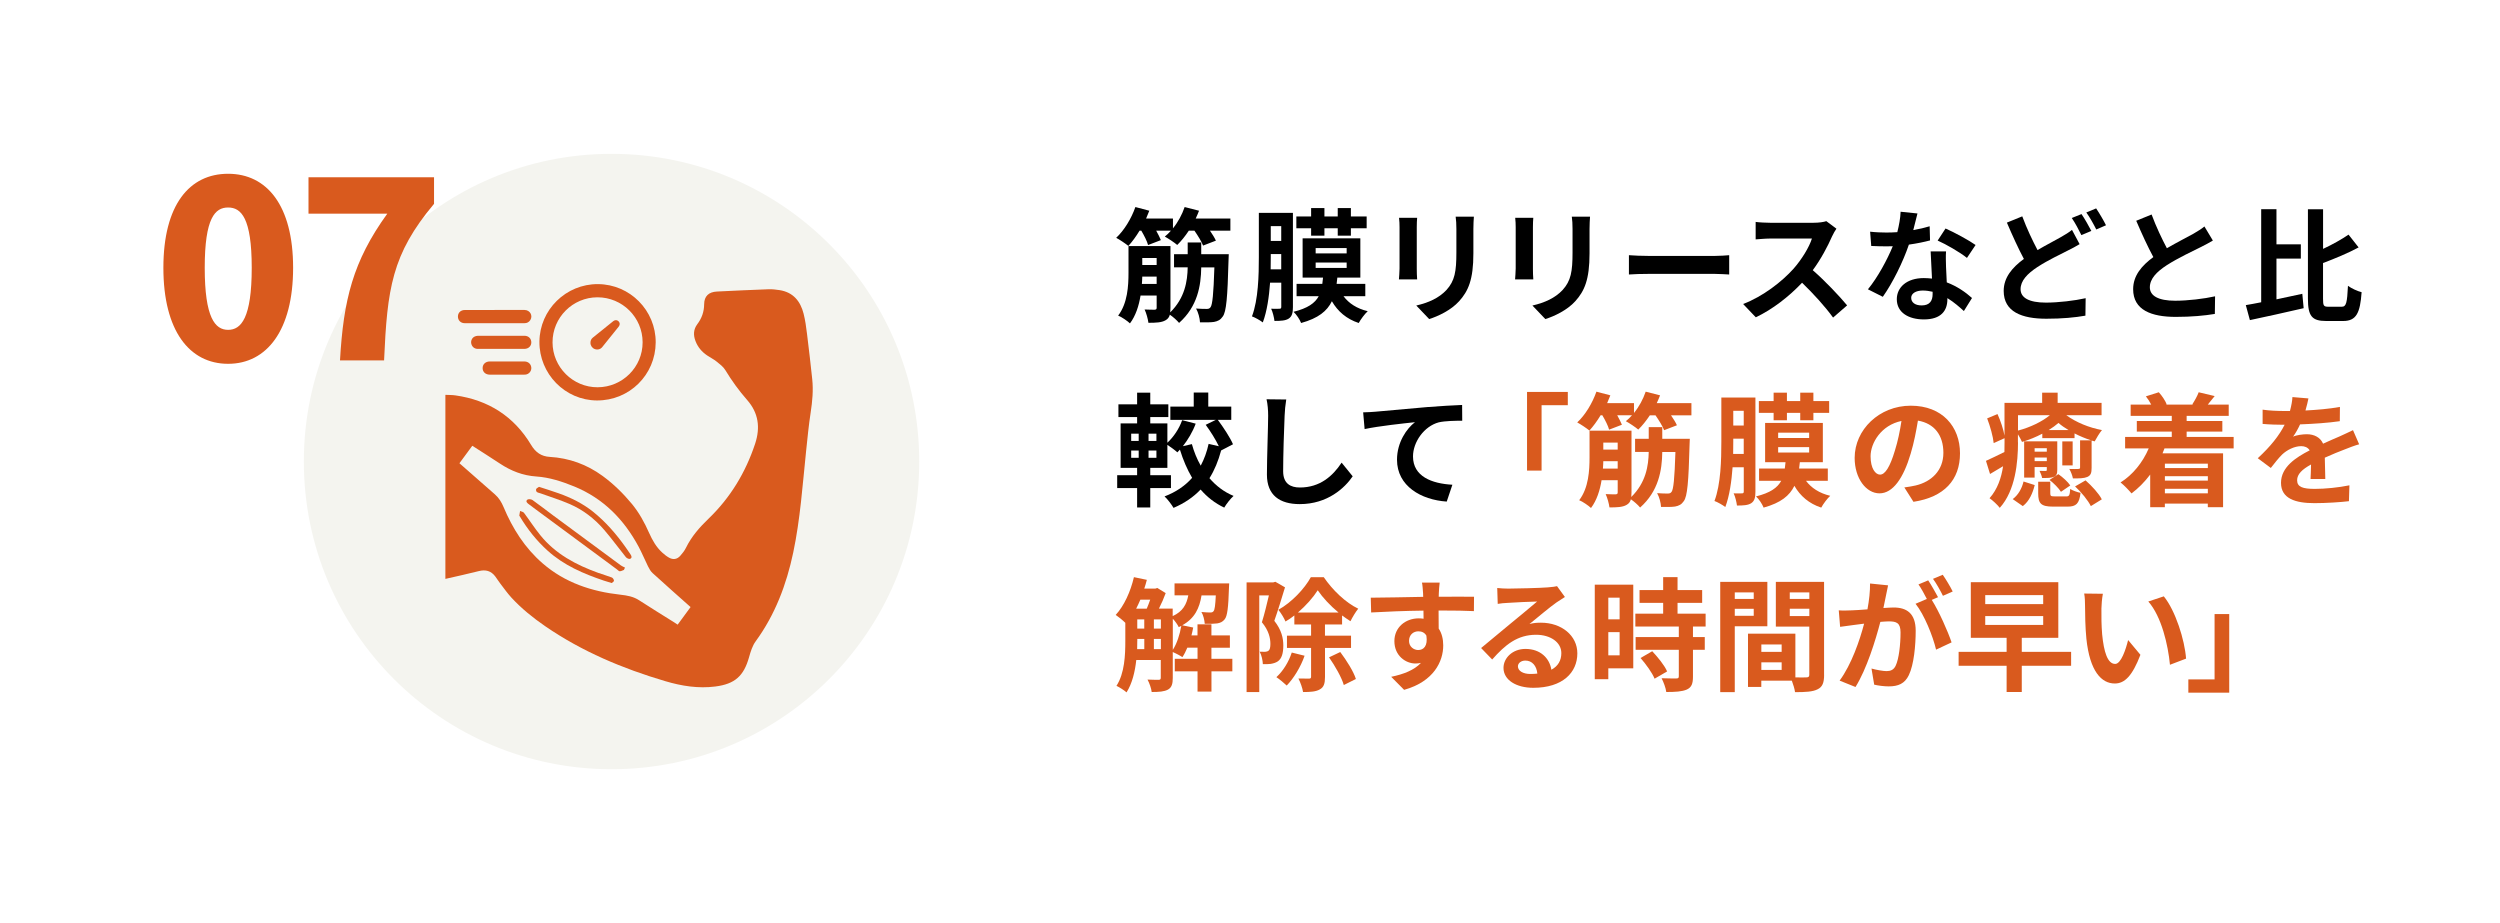 <?xml version="1.0" encoding="UTF-8"?>
<svg id="_レイヤー_2" data-name="レイヤー 2" xmlns="http://www.w3.org/2000/svg" xmlns:xlink="http://www.w3.org/1999/xlink" viewBox="0 0 650 240">
  <defs>
    <style>
      .cls-1 {
        fill: #f4f4ef;
      }

      .cls-2 {
        fill: #fff;
      }

      .cls-3 {
        fill: #d95a1e;
      }

      .cls-4 {
        filter: url(#drop-shadow-1);
      }
    </style>
    <filter id="drop-shadow-1" filterUnits="userSpaceOnUse">
      <feOffset dx="16" dy="10"/>
      <feGaussianBlur result="blur" stdDeviation="10"/>
      <feFlood flood-color="#686868" flood-opacity=".4"/>
      <feComposite in2="blur" operator="in"/>
      <feComposite in="SourceGraphic"/>
    </filter>
  </defs>
  <g id="design">
    <g class="cls-4">
      <rect class="cls-2" width="650" height="240" rx="17.63" ry="17.63"/>
    </g>
    <g>
      <path d="m319.9,56.81v3.17h-5.31c.64.93,1.22,1.86,1.54,2.59l-3.33,1.28c-.38-1.02-1.34-2.56-2.24-3.87h-1.47c-.96,1.44-1.98,2.72-3.01,3.71-.74-.64-2.34-1.7-3.23-2.18.54-.42,1.09-.96,1.6-1.54h-3.84c.48.9.96,1.79,1.22,2.46l-3.33,1.28c-.26-.99-.99-2.43-1.76-3.74h-.45c-.93,1.54-1.92,2.88-2.91,3.97-.74-.61-2.27-1.63-3.17-2.11,2.05-1.89,3.94-4.99,4.99-8l3.62.96c-.26.64-.54,1.34-.83,2.02h6.98v2.56c1.31-1.6,2.37-3.58,3.04-5.54l3.74.96c-.26.67-.54,1.34-.86,2.02h9.02Zm-.42,9.28s-.03,1.09-.06,1.54c-.26,9.73-.58,13.44-1.5,14.66-.61.9-1.28,1.22-2.27,1.41-.83.13-2.18.13-3.65.1-.06-1.09-.45-2.59-1.02-3.58,1.18.1,2.24.1,2.75.1.45,0,.74-.06,1.02-.45.48-.67.77-3.33.99-10.34h-3.42c-.06,4.74-.96,10.18-5.76,14.43-.58-.7-1.57-1.57-2.4-2.14-.19.67-.51,1.12-1.15,1.47-1.02.58-2.46.64-4.42.64-.13-.99-.54-2.5-.99-3.46,1.09.06,2.24.06,2.62.06.38-.03.51-.16.51-.51v-3.17h-4.19c-.42,2.62-1.25,5.25-2.75,7.23-.64-.61-2.21-1.7-3.07-2.02,2.46-3.23,2.69-7.74,2.69-11.17v-6.91h10.91v16.09c0,.45-.03.83-.06,1.15,3.81-3.74,4.48-8.13,4.54-11.71h-3.55v-3.42h3.55v-3.04h3.52v3.04h7.17Zm-18.75,7.74v-1.92h-3.74c-.03.64-.03,1.25-.1,1.92h3.84Zm-3.74-6.75v1.82h3.74v-1.82h-3.74Z"/>
      <path d="m336.16,79.85c0,1.47-.22,2.4-1.09,2.98-.83.54-2.02.61-3.71.61-.1-.86-.45-2.34-.86-3.17.93.03,1.86.03,2.21,0,.29,0,.42-.13.42-.48v-6.3h-2.91c-.26,3.65-.8,7.46-1.89,10.34-.64-.51-2.05-1.31-2.82-1.57,1.66-4.38,1.79-10.75,1.79-15.39v-11.52h8.86v24.51Zm-3.04-9.82v-3.97h-2.72v.8c0,.99,0,2.05-.03,3.17h2.75Zm-2.72-11.23v3.84h2.72v-3.84h-2.72Zm18.91,18.21c1.38,1.86,3.49,3.23,6.3,3.9-.77.7-1.82,2.11-2.34,3.07-3.2-1.06-5.44-3.01-6.98-5.66-1.25,2.56-3.52,4.42-8,5.66-.35-.9-1.22-2.24-1.98-2.91,3.71-.93,5.57-2.24,6.56-4.06h-5.76v-3.2h6.69c.06-.51.13-1.06.19-1.63h-5.31v-10.21h15.01v10.21h-5.98c-.06.58-.13,1.09-.19,1.63h7.46v3.2h-5.66Zm-8.42-17.66h-3.84v-3.07h3.84v-2.18h3.46v2.18h3.46v-2.18h3.42v2.18h4.1v3.07h-4.1v1.92h-3.42v-1.92h-3.46v1.92h-3.46v-1.92Zm1.18,6.53h8.06v-1.38h-8.06v1.38Zm0,3.78h8.06v-1.41h-8.06v1.41Z"/>
      <path d="m368.46,56.62c-.06.7-.1,1.41-.1,2.43v10.82c0,.8.03,2.05.1,2.78h-4.74c.03-.61.16-1.86.16-2.82v-10.78c0-.61-.03-1.73-.13-2.43h4.7Zm14.75-.29c-.06.9-.13,1.92-.13,3.2v6.34c0,6.88-1.34,9.82-3.71,12.45-2.11,2.34-5.44,3.9-7.78,4.64l-3.36-3.52c3.2-.74,5.89-1.95,7.84-4.03,2.18-2.4,2.59-4.8,2.59-9.79v-6.08c0-1.28-.06-2.3-.19-3.2h4.74Z"/>
      <path d="m398.66,56.62c-.06.7-.1,1.41-.1,2.43v10.82c0,.8.03,2.05.1,2.78h-4.74c.03-.61.16-1.86.16-2.82v-10.78c0-.61-.03-1.73-.13-2.43h4.7Zm14.75-.29c-.06.9-.13,1.92-.13,3.2v6.34c0,6.88-1.34,9.82-3.71,12.45-2.11,2.34-5.44,3.9-7.78,4.64l-3.36-3.52c3.2-.74,5.89-1.95,7.84-4.03,2.18-2.4,2.59-4.8,2.59-9.79v-6.08c0-1.28-.06-2.3-.19-3.2h4.74Z"/>
      <path d="m423.52,66.35c1.15.1,3.49.19,5.15.19h17.18c1.47,0,2.91-.13,3.74-.19v5.02c-.77-.03-2.4-.16-3.74-.16h-17.18c-1.82,0-3.97.06-5.15.16v-5.02Z"/>
      <path d="m477.46,59.47c-.26.35-.83,1.34-1.12,1.98-1.09,2.5-2.88,5.92-5.02,8.8,3.17,2.75,7.04,6.85,8.93,9.15l-3.65,3.17c-2.08-2.88-5.06-6.14-8.06-9.06-3.39,3.58-7.65,6.91-12.03,8.99l-3.3-3.46c5.15-1.95,10.11-5.82,13.12-9.18,2.11-2.4,4.06-5.57,4.77-7.84h-10.85c-1.34,0-3.1.19-3.78.22v-4.54c.86.13,2.82.22,3.78.22h11.26c1.41,0,2.69-.19,3.33-.42l2.62,1.95Z"/>
      <path d="m501.81,62.51c-1.44.38-3.39.8-5.5,1.09-1.5,4.45-4.22,9.95-6.78,13.57l-3.87-1.95c2.56-3.1,5.06-7.78,6.46-11.2-.54.03-1.09.03-1.63.03-1.31,0-2.59-.03-3.97-.1l-.29-3.71c1.38.16,3.07.22,4.22.22.93,0,1.89-.03,2.85-.1.45-1.76.8-3.68.86-5.31l4.38.45c-.26,1.02-.64,2.62-1.09,4.32,1.54-.26,3.01-.61,4.26-.99l.1,3.68Zm4.16,2.85c-.1,1.34-.03,2.66,0,4.06.03.9.1,2.43.19,4,2.72,1.02,4.96,2.62,6.56,4.06l-2.11,3.39c-1.12-1.02-2.56-2.3-4.29-3.36v.29c0,2.94-1.6,5.25-6.11,5.25-3.94,0-7.04-1.76-7.04-5.25,0-3.1,2.59-5.5,7.01-5.5.74,0,1.47.06,2.14.13-.1-2.37-.26-5.15-.35-7.07h4Zm-3.49,10.5c-.83-.19-1.66-.32-2.56-.32-1.82,0-3.01.77-3.01,1.89,0,1.18.99,1.98,2.72,1.98,2.14,0,2.85-1.25,2.85-2.94v-.61Zm8.93-8.8c-1.82-1.47-5.44-3.55-7.62-4.51l2.05-3.14c2.27.99,6.21,3.14,7.81,4.29l-2.24,3.36Z"/>
      <path d="m540.71,63.47c-.96.58-1.95,1.12-3.14,1.7-1.95,1.02-4.93,2.37-7.84,4.26-2.62,1.73-4.38,3.55-4.38,5.76s2.18,3.49,6.59,3.49c3.23,0,7.52-.51,10.33-1.15l-.06,4.54c-2.69.48-6.05.8-10.18.8-6.3,0-11.07-1.76-11.07-7.23,0-3.49,2.21-6.08,5.25-8.32-1.44-2.69-2.98-6.08-4.42-9.44l4-1.63c1.22,3.29,2.69,6.33,3.97,8.77,2.34-1.38,4.58-2.5,6.05-3.36,1.18-.67,2.08-1.22,2.91-1.89l1.98,3.71Zm.48-7.81c.8,1.15,1.95,3.2,2.56,4.38l-2.59,1.09c-.64-1.31-1.63-3.2-2.5-4.45l2.53-1.02Zm3.81-1.47c.83,1.22,2.02,3.26,2.56,4.38l-2.53,1.09c-.67-1.34-1.7-3.2-2.59-4.42l2.56-1.06Z"/>
      <path d="m575.35,62.54c-.96.58-1.98,1.12-3.14,1.7-1.98.99-5.95,2.85-8.83,4.7-2.66,1.73-4.42,3.55-4.42,5.76s2.21,3.49,6.59,3.49c3.26,0,7.55-.51,10.37-1.15l-.06,4.58c-2.69.45-6.05.77-10.17.77-6.3,0-11.07-1.76-11.07-7.2,0-3.52,2.21-6.11,5.25-8.35-1.47-2.72-3.01-6.08-4.45-9.44l4-1.63c1.22,3.3,2.69,6.34,3.97,8.77,2.59-1.5,5.34-2.91,6.85-3.74,1.18-.7,2.11-1.25,2.91-1.92l2.21,3.68Z"/>
      <path d="m591.88,77.83c2.21-.45,4.51-.96,6.72-1.44l.35,3.74c-4.83,1.12-10.05,2.27-13.98,3.1l-1.06-3.9c1.18-.19,2.53-.45,4-.74v-24.19h3.97v9.12h6.34v3.71h-6.34v10.59Zm16.99,1.92c1.18,0,1.38-1.09,1.6-5.44.9.67,2.5,1.41,3.55,1.66-.38,5.41-1.38,7.49-4.8,7.49h-4.42c-3.71,0-4.74-1.28-4.74-5.82v-23.23h3.94v10.3c2.46-1.15,4.86-2.5,6.62-3.71l2.62,3.33c-2.78,1.5-6.14,2.88-9.25,4.06v9.28c0,1.82.16,2.08,1.38,2.08h3.49Z"/>
      <path d="m317.5,117.1c-.74,2.75-1.73,5.15-3.04,7.23,1.7,1.98,3.78,3.58,6.27,4.61-.8.7-1.89,2.11-2.43,3.04-2.43-1.15-4.45-2.75-6.14-4.7-1.89,1.98-4.19,3.55-7.04,4.77-.48-.83-1.57-2.3-2.34-2.98,2.94-1.12,5.34-2.75,7.17-4.83-1.28-2.18-2.34-4.64-3.17-7.33-.22.26-.45.48-.67.7-.58-.54-1.76-1.41-2.59-1.95v5.98h-4.45v1.92h5.38v3.33h-5.38v5.06h-3.42v-5.06h-5.18v-3.33h5.18v-1.92h-4.29v-11.55h4.29v-1.66h-4.86v-3.3h4.86v-3.04h3.42v3.04h4.7v3.3h-4.7v1.66h4.45v5.02c1.63-1.5,3.07-3.68,3.84-5.86l3.52.9c-.77,2.11-2.02,4.19-3.33,5.86l2.34-.54c.54,1.98,1.31,3.87,2.3,5.6.9-1.7,1.6-3.58,2.05-5.66l2.66.61c-.83-1.73-2.18-3.9-3.42-5.57l2.62-1.28h-11.81v-3.46h6.08v-3.65h3.78v3.65h5.98v3.46h-3.49c1.47,1.98,3.2,4.61,3.94,6.34l-3.07,1.6Zm-23.39-2.46h1.95v-1.89h-1.95v1.89Zm0,4.38h1.95v-1.89h-1.95v1.89Zm6.56-6.27h-2.05v1.89h2.05v-1.89Zm0,4.38h-2.05v1.89h2.05v-1.89Z"/>
      <path d="m334.42,103.88c-.22,1.34-.38,2.94-.42,4.22-.16,3.39-.38,10.5-.38,14.43,0,3.2,1.92,4.22,4.35,4.22,5.25,0,8.58-3.01,10.85-6.46l2.88,3.55c-2.05,3.01-6.53,7.23-13.76,7.23-5.18,0-8.54-2.27-8.54-7.68,0-4.26.32-12.58.32-15.29,0-1.5-.13-3.04-.42-4.29l5.12.06Z"/>
      <path d="m357.53,107.05c2.62-.26,7.87-.7,13.66-1.22,3.26-.26,6.75-.45,8.96-.54l.03,4.1c-1.7,0-4.42.03-6.11.42-3.81,1.02-6.69,5.12-6.69,8.86,0,5.22,4.9,7.07,10.24,7.36l-1.47,4.38c-6.66-.45-12.93-4.03-12.93-10.88,0-4.58,2.56-8.16,4.67-9.76-2.72.29-9.41.99-13.09,1.79l-.38-4.35c1.25-.03,2.46-.1,3.1-.16Z"/>
      <path class="cls-3" d="m397.04,101.9h10.59v3.46h-6.82v16.99h-3.78v-20.45Z"/>
      <path class="cls-3" d="m439.77,104.81v3.17h-5.31c.64.93,1.22,1.86,1.54,2.59l-3.33,1.28c-.38-1.02-1.34-2.56-2.24-3.87h-1.47c-.96,1.44-1.98,2.72-3.01,3.71-.74-.64-2.34-1.7-3.23-2.18.54-.42,1.09-.96,1.6-1.54h-3.84c.48.9.96,1.79,1.22,2.46l-3.33,1.28c-.26-.99-.99-2.43-1.76-3.74h-.45c-.93,1.54-1.92,2.88-2.91,3.97-.74-.61-2.27-1.63-3.17-2.11,2.05-1.89,3.94-4.99,4.99-8l3.62.96c-.26.64-.54,1.34-.83,2.02h6.98v2.56c1.31-1.6,2.37-3.58,3.04-5.54l3.74.96c-.26.67-.54,1.34-.86,2.02h9.02Zm-.42,9.28s-.03,1.09-.06,1.54c-.26,9.73-.58,13.44-1.5,14.66-.61.9-1.28,1.22-2.27,1.41-.83.13-2.18.13-3.65.1-.06-1.09-.45-2.59-1.02-3.58,1.18.1,2.24.1,2.75.1.45,0,.74-.06,1.02-.45.48-.67.77-3.33.99-10.34h-3.42c-.06,4.74-.96,10.18-5.76,14.43-.58-.7-1.57-1.57-2.4-2.14-.19.67-.51,1.12-1.15,1.47-1.02.58-2.46.64-4.42.64-.13-.99-.54-2.5-.99-3.46,1.09.06,2.24.06,2.62.06.38-.03.51-.16.51-.51v-3.17h-4.19c-.42,2.62-1.25,5.25-2.75,7.23-.64-.61-2.21-1.7-3.07-2.02,2.46-3.23,2.69-7.74,2.69-11.17v-6.91h10.91v16.09c0,.45-.03.83-.06,1.15,3.81-3.74,4.48-8.13,4.54-11.71h-3.55v-3.42h3.55v-3.04h3.52v3.04h7.17Zm-18.75,7.74v-1.92h-3.74c-.03.64-.03,1.25-.1,1.92h3.84Zm-3.74-6.75v1.82h3.74v-1.82h-3.74Z"/>
      <path class="cls-3" d="m456.41,127.85c0,1.47-.22,2.4-1.09,2.98-.83.54-2.02.61-3.71.61-.1-.86-.45-2.34-.86-3.17.93.03,1.86.03,2.21,0,.29,0,.42-.13.42-.48v-6.3h-2.91c-.26,3.65-.8,7.46-1.89,10.34-.64-.51-2.05-1.31-2.82-1.57,1.66-4.38,1.79-10.75,1.79-15.39v-11.52h8.86v24.51Zm-3.04-9.82v-3.97h-2.72v.8c0,.99,0,2.05-.03,3.17h2.75Zm-2.72-11.23v3.84h2.72v-3.84h-2.72Zm18.91,18.21c1.38,1.86,3.49,3.23,6.3,3.9-.77.7-1.82,2.11-2.34,3.07-3.2-1.06-5.44-3.01-6.98-5.66-1.25,2.56-3.52,4.42-8,5.66-.35-.9-1.22-2.24-1.98-2.91,3.71-.93,5.57-2.24,6.56-4.06h-5.76v-3.2h6.69c.06-.51.13-1.06.19-1.63h-5.31v-10.21h15.01v10.21h-5.98c-.06.58-.13,1.09-.19,1.63h7.46v3.2h-5.66Zm-8.42-17.66h-3.84v-3.07h3.84v-2.18h3.46v2.18h3.46v-2.18h3.42v2.18h4.1v3.07h-4.1v1.92h-3.42v-1.92h-3.46v1.92h-3.46v-1.92Zm1.18,6.53h8.06v-1.38h-8.06v1.38Zm0,3.78h8.06v-1.41h-8.06v1.41Z"/>
      <path class="cls-3" d="m495.14,126.73c1.22-.16,2.11-.32,2.94-.51,4.06-.96,7.2-3.87,7.2-8.48s-2.37-7.65-6.62-8.38c-.45,2.69-.99,5.63-1.89,8.61-1.89,6.4-4.64,10.3-8.1,10.3s-6.46-3.87-6.46-9.22c0-7.3,6.37-13.57,14.59-13.57s12.8,5.47,12.8,12.38-4.1,11.39-12.1,12.61l-2.37-3.74Zm-2.46-9.6c.74-2.34,1.31-5.06,1.7-7.68-5.25,1.09-8.03,5.7-8.03,9.18,0,3.2,1.28,4.77,2.46,4.77,1.31,0,2.59-1.98,3.87-6.27Z"/>
      <path class="cls-3" d="m524.68,115.02c0,5.12-.67,12.54-4.74,17.02-.51-.7-1.95-2.05-2.66-2.5,2.08-2.34,3.07-5.31,3.52-8.32-1.15.7-2.27,1.38-3.39,2.02l-1.06-3.42c1.25-.54,2.98-1.41,4.8-2.3.03-.86.03-1.7.03-2.5v-1.09l-2.82,1.28c-.16-1.66-.9-4.35-1.7-6.43l2.69-1.12c.8,1.76,1.54,4,1.82,5.6v-8.51h9.79v-2.66h4.03v2.66h11.42v3.2h-9.18c2.59,1.89,5.98,3.26,9.28,3.87-.67.8-1.41,2.05-1.89,2.94-.26-.06-.51-.16-.8-.22v7.07c0,1.34-.19,1.98-1.12,2.4-.9.38-2.08.38-3.74.38-.13-.74-.54-1.76-.93-2.46,1.02.03,2.02.03,2.37,0,.32-.03.42-.1.42-.38v-7.07h2.85c-1.38-.45-2.88-1.06-4.29-1.79v1.22h-8.38v-1.15c-1.63.86-3.49,1.63-5.28,2.14-.22-.51-.64-1.31-1.06-1.98v2.11Zm-1.38,14.75c1.44-1.06,2.4-2.78,2.82-4.58l2.91.93c-.54,2.08-1.38,4.16-3.1,5.47l-2.62-1.82Zm1.38-21.82v4c3.2-.83,6.34-2.37,8.29-4h-8.29Zm10.21,14.18c0,1.09-.19,1.54-.93,1.86-.67.29-1.66.29-3.01.29-.1-.58-.42-1.31-.67-1.86.64.03,1.34.03,1.57.03s.32-.06.32-.32v-.7h-3.17v2.75h-2.72v-9.44h8.61v7.39Zm-5.89-5.6v.9h3.17v-.9h-3.17Zm3.17,3.36v-.93h-3.17v.93h3.17Zm5.02,9.18c.8,0,.96-.26,1.06-1.95.61.42,1.86.86,2.69,1.02-.32,2.85-1.18,3.58-3.36,3.58h-3.81c-3.14,0-3.84-.83-3.84-3.46v-3.01h3.14v2.98c0,.74.16.83,1.12.83h3.01Zm.64-17.25c-.99-.58-1.92-1.22-2.62-1.86-.7.61-1.57,1.25-2.56,1.86h5.18Zm-1.98,16.06c-.54-.9-1.86-2.24-2.98-3.1l2.3-1.5c1.15.8,2.5,2.02,3.1,2.94l-2.43,1.66Zm3.04-6.88h-2.69v-6.24h2.69v6.24Zm3.36,3.9c1.63,1.44,3.49,3.46,4.22,4.93l-2.85,1.76c-.7-1.44-2.46-3.62-4.1-5.12l2.72-1.57Z"/>
      <path class="cls-3" d="m562.77,116.58c-.16.45-.32.86-.51,1.28h15.74v14.01h-3.97v-.93h-11.17v.93h-3.81v-8.48c-1.44,1.92-3.1,3.58-4.86,4.9-.61-.77-2.02-2.21-2.85-2.85,3.17-1.98,5.76-5.18,7.33-8.86h-6.14v-2.98h12.13v-1.38h-9.09v-2.75h9.09v-1.34h-10.69v-2.94h5.34c-.38-.74-.86-1.5-1.38-2.14l3.36-1.06c.83.9,1.7,2.21,2.05,3.14l-.16.06h7.04l-.22-.06c.61-.93,1.34-2.24,1.66-3.14l4.16.99c-.64.83-1.25,1.57-1.79,2.21h5.44v2.94h-10.94v1.34h9.28v2.75h-9.28v1.38h12.22v2.98h-17.98Zm.1,3.97v1.15h11.17v-1.15h-11.17Zm11.17,3.26h-11.17v1.15h11.17v-1.15Zm0,4.45v-1.18h-11.17v1.18h11.17Z"/>
      <path class="cls-3" d="m600.74,124.55c.06-.93.1-2.4.13-3.78-2.34,1.28-3.62,2.53-3.62,4.1,0,1.76,1.5,2.24,4.61,2.24,2.69,0,6.21-.35,8.99-.93l-.13,4.13c-2.11.26-5.98.51-8.96.51-4.96,0-8.7-1.18-8.7-5.28s3.84-6.59,7.46-8.45c-.51-.8-1.34-1.09-2.21-1.09-1.79,0-3.74,1.02-4.96,2.18-.96.96-1.86,2.11-2.94,3.49l-3.39-2.53c3.33-3.07,5.57-5.89,6.98-8.7h-.38c-1.28,0-3.62-.06-5.34-.22v-3.71c1.6.26,3.97.35,5.57.35h1.54c.38-1.44.61-2.72.64-3.62l4.16.35c-.16.77-.38,1.86-.77,3.14,2.98-.16,6.17-.42,8.96-.93l-.03,3.71c-3.04.45-6.94.7-10.33.83-.51,1.12-1.15,2.27-1.82,3.2.83-.42,2.53-.64,3.58-.64,1.92,0,3.52.83,4.22,2.46,1.63-.77,2.98-1.31,4.29-1.89,1.22-.54,2.34-1.09,3.49-1.63l1.6,3.68c-1.02.26-2.69.9-3.78,1.34-1.41.54-3.2,1.25-5.15,2.14.03,1.76.1,4.1.13,5.54h-3.81Z"/>
      <path class="cls-3" d="m320.42,174.54h-5.44v5.28h-3.62v-5.28h-5.92v-3.26h5.92v-2.88h-2.66c-.38.93-.8,1.76-1.28,2.46-.54-.38-1.7-.99-2.5-1.34v6.75c0,1.5-.26,2.46-1.22,3.01-.99.54-2.3.64-4.26.64-.1-.93-.61-2.37-1.09-3.23,1.28.06,2.53.06,2.91.06s.54-.13.54-.54v-4.61h-6.37c-.32,3.01-1.06,6.11-2.53,8.42-.54-.51-1.92-1.38-2.62-1.7,2.14-3.3,2.3-8.06,2.3-11.65v-4.74c-.64-.64-1.82-1.6-2.5-2.05,2.18-2.34,3.87-6.08,4.74-9.82l3.36.7c-.19.77-.42,1.54-.67,2.27h2.91l.48-.16,2.18,1.34c-.45,1.25-1.09,2.72-1.76,4.03h3.58v1.95c2.66-1.22,3.62-3.07,4.06-5.41h-3.58v-3.1h14.21s-.03.8-.06,1.22c-.16,5.09-.42,7.29-1.12,8.13-.54.67-1.15.93-1.95,1.06-.7.1-1.95.13-3.23.1-.06-.99-.38-2.27-.86-3.07.99.1,1.86.13,2.3.13.38,0,.64-.06.86-.35.29-.35.45-1.44.58-4.1h-3.71c-.54,3.33-1.76,5.98-5.02,7.78l2.85.58c-.13.67-.26,1.38-.45,2.05h1.57v-2.88h3.62v2.88h4.8v3.2h-4.8v2.88h5.44v3.26Zm-23.93-18.62c-.35.8-.7,1.6-1.09,2.34h2.75c.32-.7.61-1.54.9-2.34h-2.56Zm-.8,10.75c0,.67,0,1.38-.03,2.11h1.86v-2.66h-1.82v.54Zm0-3.23h1.82v-2.4h-1.82v2.4Zm4.32,0h1.82v-2.4h-1.82v2.4Zm1.82,5.34v-2.66h-1.82v2.66h1.82Zm3.1.19c1.06-1.63,1.82-3.97,2.21-6.24-.22.1-.45.22-.67.32-.29-.64-.93-1.54-1.54-2.18v8.1Z"/>
      <path class="cls-3" d="m334.1,152.71c-.83,2.72-1.89,6.21-2.78,8.7,1.92,2.43,2.34,4.58,2.34,6.43,0,2.05-.42,3.39-1.41,4.1-.51.35-1.12.54-1.86.67-.54.06-1.31.1-2.05.06-.03-.9-.32-2.34-.83-3.23.58.03.99.03,1.41.03.35-.03.64-.1.9-.29.35-.26.48-.9.48-1.79,0-1.47-.42-3.46-2.21-5.6.64-2.02,1.31-4.8,1.82-6.98h-2.5v25.12h-3.3v-28.51h6.94l.54-.16,2.5,1.44Zm5.09,17.79c-1.02,2.94-2.85,5.89-4.64,7.74-.61-.58-1.89-1.66-2.69-2.18,1.73-1.57,3.2-3.94,4-6.4l3.33.83Zm5.31-2.02v7.52c0,1.7-.29,2.69-1.38,3.26-.99.58-2.43.67-4.32.67-.16-1.02-.7-2.56-1.22-3.52,1.22.03,2.4.03,2.82.03.35-.03.48-.13.48-.48v-7.49h-6.27v-3.2h6.27v-2.91h-4.35v-2.34c-.74.58-1.5,1.12-2.3,1.57-.38-.93-1.22-2.27-1.86-3.04,3.46-1.92,6.82-5.5,8.45-8.48h3.36c2.27,3.33,5.63,6.59,8.96,8.19-.7.86-1.5,2.21-2.02,3.26-.7-.45-1.44-.96-2.18-1.5v2.34h-4.45v2.91h6.78v3.2h-6.78Zm3.52-9.22c-2.14-1.76-4.13-3.9-5.41-5.79-1.18,1.86-3.04,3.97-5.15,5.79h10.56Zm.45,10.27c1.63,2.18,3.46,5.06,4.06,7.01l-3.14,1.57c-.54-1.92-2.27-4.96-3.84-7.2l2.91-1.38Z"/>
      <path class="cls-3" d="m383.21,158.89c-1.92-.1-4.9-.16-9.18-.16.03,1.6.03,3.33.03,4.7.8,1.18,1.18,2.72,1.18,4.38,0,4.13-2.43,9.38-10.17,11.55l-3.36-3.39c3.2-.67,5.98-1.73,7.74-3.62-.45.1-.93.16-1.44.16-2.46,0-5.47-1.95-5.47-5.82,0-3.58,2.88-5.92,6.34-5.92.45,0,.86.03,1.25.1l-.03-2.11c-4.8.06-9.7.26-13.6.48l-.1-3.84c3.62,0,9.38-.16,13.63-.22,0-.38,0-.74-.03-.96-.06-1.02-.16-2.24-.29-2.75h4.61c-.1.51-.19,2.21-.22,2.72,0,.26-.03.58-.03.96,3.2,0,7.52-.03,9.18,0l-.03,3.74Zm-14.43,10.11c1.31,0,2.5-.99,2.08-3.74-.45-.77-1.18-1.12-2.08-1.12-1.22,0-2.43.83-2.43,2.5,0,1.47,1.18,2.37,2.43,2.37Z"/>
      <path class="cls-3" d="m406.88,155.21c-.77.48-1.5.96-2.21,1.44-1.7,1.18-5.02,4-7.01,5.6,1.06-.29,1.95-.35,2.98-.35,5.38,0,9.47,3.36,9.47,7.97,0,4.99-3.81,8.96-11.46,8.96-4.42,0-7.74-2.02-7.74-5.18,0-2.56,2.34-4.93,5.7-4.93,3.9,0,6.27,2.4,6.75,5.41,1.73-.93,2.59-2.4,2.59-4.32,0-2.85-2.88-4.77-6.56-4.77-4.86,0-8.03,2.59-11.42,6.43l-2.88-2.98c2.24-1.82,6.05-5.06,7.94-6.59,1.76-1.47,5.06-4.13,6.62-5.5-1.63.03-5.98.22-7.65.35-.86.03-1.86.13-2.59.26l-.13-4.13c.9.1,1.98.16,2.88.16,1.66,0,8.45-.16,10.24-.32,1.31-.1,2.05-.22,2.43-.32l2.05,2.82Zm-7.17,19.93c-.19-2.05-1.38-3.39-3.1-3.39-1.18,0-1.95.7-1.95,1.5,0,1.18,1.34,1.98,3.2,1.98.67,0,1.28-.03,1.86-.1Z"/>
      <path class="cls-3" d="m424.66,173.77h-6.5v2.82h-3.52v-24.57h10.01v21.76Zm-6.5-18.37v5.63h2.94v-5.63h-2.94Zm2.94,14.98v-6.02h-2.94v6.02h2.94Zm19.07-7.49v2.75h3.07v3.3h-3.07v6.98c0,1.82-.35,2.78-1.6,3.36-1.25.54-2.98.64-5.34.64-.13-1.06-.7-2.56-1.22-3.58,1.54.06,3.33.06,3.81.06.51,0,.67-.13.67-.58v-6.88h-11.23v-3.3h11.23v-2.75h-11.3v-3.33h7.23v-2.82h-6.14v-3.33h6.14v-3.36h3.74v3.36h6.4v3.33h-6.4v2.82h7.3v3.33h-3.3Zm-10.59,6.43c1.47,1.57,3.2,3.68,3.87,5.25l-3.26,1.89c-.58-1.47-2.21-3.74-3.65-5.38l3.04-1.76Z"/>
      <path class="cls-3" d="m451.04,162.83v17.12h-3.78v-28.67h12.25v11.55h-8.48Zm0-8.8v1.7h4.93v-1.7h-4.93Zm4.93,6.08v-1.82h-4.93v1.82h4.93Zm18.3,15.33c0,2.05-.42,3.17-1.7,3.78-1.25.64-3.1.74-5.86.74-.1-.8-.45-1.98-.83-2.98h-7.94v1.63h-3.46v-13.85h12.32v11.36c1.25.03,2.43.03,2.85,0,.58,0,.77-.19.77-.7v-12.51h-8.7v-11.62h12.54v24.16Zm-16.32-7.87v1.92h5.28v-1.92h-5.28Zm5.28,6.62v-1.98h-5.28v1.98h5.28Zm2.11-20.16v1.7h5.09v-1.7h-5.09Zm5.09,6.14v-1.89h-5.09v1.89h5.09Z"/>
      <path class="cls-3" d="m490.9,152.2c-.19.83-.38,1.82-.54,2.62-.19.96-.45,2.11-.67,3.26,1.06-.06,2.02-.13,2.66-.13,3.36,0,5.73,1.5,5.73,6.05,0,3.74-.45,8.8-1.79,11.55-1.06,2.21-2.78,2.91-5.22,2.91-1.18,0-2.72-.19-3.78-.45l-.7-4.19c1.22.35,3.07.67,3.9.67,1.06,0,1.86-.32,2.37-1.38.86-1.76,1.28-5.54,1.28-8.67,0-2.53-1.09-2.88-3.07-2.88-.51,0-1.28.06-2.18.13-1.25,4.8-3.55,12.25-6.46,16.93l-4.13-1.66c3.07-4.16,5.25-10.5,6.37-14.81-1.12.13-2.11.26-2.72.35-.9.1-2.53.32-3.52.48l-.35-4.29c1.15.1,2.21.03,3.36,0,.99-.03,2.5-.13,4.1-.26.45-2.43.7-4.74.67-6.72l4.7.48Zm11.36,3.78c1.86,2.91,4.22,8.26,5.15,11.04l-4.03,1.89c-.83-3.52-3.07-9.12-5.34-11.93l2.94-1.25c-.64-1.22-1.44-2.75-2.18-3.78l2.53-1.06c.8,1.18,1.92,3.2,2.56,4.38l-1.63.7Zm2.91-1.06c-.67-1.34-1.7-3.23-2.59-4.42l2.53-1.06c.86,1.22,2.05,3.23,2.59,4.35l-2.53,1.12Z"/>
      <path class="cls-3" d="m538.49,173.1h-12.83v6.82h-3.94v-6.82h-12.48v-3.62h12.48v-3.65h-9.31v-14.46h22.75v14.46h-9.5v3.65h12.83v3.62Zm-22.33-16.03h15.07v-2.34h-15.07v2.34Zm0,5.41h15.07v-2.3h-15.07v2.3Z"/>
      <path class="cls-3" d="m546.37,158.22c-.03,2.05,0,4.45.19,6.72.45,4.58,1.41,7.68,3.39,7.68,1.5,0,2.75-3.71,3.36-6.21l3.2,3.84c-2.11,5.5-4.1,7.46-6.66,7.46-3.46,0-6.5-3.14-7.39-11.65-.29-2.91-.35-6.59-.35-8.54,0-.9-.03-2.24-.22-3.2l4.86.06c-.22,1.12-.38,2.98-.38,3.84Zm22.01,13.02l-4.19,1.6c-.48-5.09-2.18-12.54-5.63-16.45l4.03-1.34c3.01,3.68,5.44,11.33,5.79,16.19Z"/>
      <path class="cls-3" d="m579.59,180.1h-10.62v-3.46h6.82v-16.99h3.81v20.45Z"/>
    </g>
    <g>
      <g>
        <circle class="cls-1" cx="159" cy="120" r="80"/>
        <g>
          <path class="cls-3" d="m115.8,150.52v-47.86c.89.04,1.75.02,2.6.14,8.57,1.22,15.23,5.44,19.69,12.88,1.16,1.95,2.67,2.98,4.83,3.11,5.08.3,9.65,1.96,13.75,4.95,2.85,2.08,5.34,4.53,7.59,7.24,1.91,2.3,3.31,4.88,4.51,7.58.84,1.88,1.84,3.67,3.38,5.08.55.5,1.14.98,1.78,1.34,1.08.61,2.09.46,2.92-.45.58-.64,1.14-1.36,1.52-2.14,1.43-2.91,3.52-5.29,5.83-7.51,5.69-5.47,9.64-12.01,12.13-19.5,1.4-4.23.88-8.02-2.07-11.38-2.13-2.43-4.01-5.02-5.68-7.78-.53-.88-1.45-1.56-2.27-2.22-.76-.61-1.65-1.04-2.46-1.59-1.38-.93-2.42-2.16-3.02-3.73-.59-1.53-.55-3.02.45-4.36,1.17-1.56,1.79-3.23,1.8-5.23.02-2.11,1.22-3.19,3.34-3.29,4.45-.22,8.9-.43,13.35-.59.97-.04,1.95.07,2.91.22,3.54.55,5.43,2.87,6.26,6.14.44,1.72.67,3.51.89,5.28.49,3.9.93,7.81,1.35,11.72.31,2.9.04,5.76-.4,8.64-.52,3.37-.84,6.77-1.2,10.16-.92,8.79-1.51,17.62-3.34,26.3-1.76,8.33-4.7,16.13-9.77,23.08-.85,1.17-1.31,2.68-1.71,4.11-1.38,4.91-3.69,6.98-8.77,7.63-4.44.57-8.73-.12-12.99-1.38-11.1-3.28-21.67-7.71-31.25-14.3-3.17-2.18-6.16-4.59-8.77-7.42-1.03-1.12-1.91-2.37-2.84-3.58-.47-.62-.89-1.28-1.35-1.91-1.1-1.48-2.52-1.87-4.31-1.41-2.85.73-5.73,1.34-8.67,2.02Zm3.65-30.08c3.1,2.73,6.14,5.42,9.21,8.08,1.05.92,1.73,2.03,2.27,3.32,2.34,5.58,5.52,10.61,10.14,14.62,5.82,5.05,12.78,7.34,20.3,8.17,1.7.19,3.3.47,4.77,1.42,3.03,1.96,6.1,3.85,9.16,5.77.29.18.57.37.89.59,1.19-1.62,2.33-3.18,3.36-4.57-3.37-3-6.66-5.9-9.9-8.86-.5-.46-.86-1.12-1.17-1.74-.84-1.69-1.55-3.44-2.44-5.1-3.81-7.09-9.17-12.55-16.72-15.65-3.18-1.3-6.46-2.37-9.86-2.6-3.54-.24-6.59-1.45-9.48-3.36-2.35-1.56-4.74-3.06-7.18-4.63-1.13,1.54-2.28,3.1-3.35,4.55Z"/>
          <path class="cls-3" d="m140.16,126.58c1.75.57,3.45,1.09,5.12,1.69,3.2,1.13,6.23,2.64,8.87,4.74,3.34,2.67,6.13,5.9,8.59,9.39.39.56.77,1.13,1.16,1.69.31.44.52.96-.09,1.21-.26.11-.85-.16-1.07-.43-1.9-2.35-3.67-4.8-5.64-7.09-2.49-2.89-5.47-5.21-8.98-6.73-2.46-1.06-5.03-1.86-7.55-2.77-.33-.12-.72-.16-.99-.37-.17-.13-.27-.55-.18-.75.11-.23.44-.36.74-.58Z"/>
          <path class="cls-3" d="m159.04,151.59c-.8-.25-1.42-.43-2.04-.63-5.3-1.79-10.39-3.97-14.61-7.78-2.87-2.59-5.25-5.59-7.23-8.9-.05-.08-.15-.17-.14-.25.05-.39.13-.79.2-1.18.34.15.81.22,1.01.48,1.44,1.92,2.74,3.95,4.25,5.82,3.96,4.9,9.3,7.72,15.1,9.81,1.16.42,2.36.74,3.5,1.19.27.11.54.54.56.84,0,.21-.42.44-.6.61Z"/>
          <path class="cls-3" d="m162.22,148.18c-.36.13-.71.34-1.07.35-.24,0-.49-.29-.72-.47-6.98-5.16-13.96-10.31-20.94-15.47-.68-.5-1.34-1.01-2.02-1.51-.43-.31-.87-.73-.37-1.15.25-.22,1.01-.16,1.34.07,1.8,1.27,3.53,2.64,5.3,3.95,5.88,4.35,11.76,8.7,17.65,13.03.34.25.74.4,1.11.59-.09.2-.18.4-.27.6Z"/>
        </g>
      </g>
      <g>
        <path class="cls-3" d="m170.48,89.05c-.05,8.41-6.83,15.11-15.28,15.07-8.29-.04-15.02-6.92-14.95-15.29.07-8.3,6.9-15.01,15.23-14.96,8.32.05,15.05,6.86,15,15.17Zm-15.1,11.64c6.47-.02,11.71-5.26,11.7-11.69,0-6.47-5.27-11.71-11.75-11.7-6.44.01-11.69,5.27-11.67,11.72.01,6.44,5.29,11.69,11.72,11.67Z"/>
        <path class="cls-3" d="m128.6,80.59c2.59,0,5.19-.01,7.78,0,1.41.01,2.23,1.45,1.51,2.61-.34.55-.86.83-1.5.83-5.19,0-10.38,0-15.57,0-1.06,0-1.78-.77-1.76-1.77.02-.98.75-1.66,1.8-1.66,2.58,0,5.15,0,7.73,0h0Z"/>
        <path class="cls-3" d="m130.31,90.71c-2.04,0-4.07,0-6.11,0-.84,0-1.46-.53-1.66-1.32-.18-.71.14-1.51.81-1.86.27-.14.6-.22.9-.23,4.03-.01,8.07-.02,12.1,0,1.07,0,1.8.74,1.79,1.73,0,.96-.74,1.67-1.79,1.68-2.02.02-4.03,0-6.05,0Z"/>
        <path class="cls-3" d="m131.84,97.41c-1.5,0-2.99,0-4.49,0-1.11,0-1.87-.7-1.87-1.71,0-1.01.77-1.72,1.87-1.72,2.99,0,5.98,0,8.97,0,.96,0,1.66.59,1.8,1.45.14.81-.34,1.62-1.15,1.89-.22.08-.48.09-.71.09-1.48,0-2.95,0-4.43,0Z"/>
        <path class="cls-3" d="m153.52,89.14c-.02-.56.2-1.02.63-1.37,1.77-1.43,3.54-2.86,5.31-4.28.45-.36,1.01-.33,1.37.05.38.39.41.89.04,1.37-1.43,1.8-2.86,3.59-4.31,5.36-.48.58-1.25.74-1.93.48-.67-.26-1.1-.88-1.11-1.6Z"/>
      </g>
    </g>
    <g>
      <path class="cls-3" d="m42.48,69.63c0-16.38,6.78-24.45,16.83-24.45s16.9,8.19,16.9,24.45-6.85,24.96-16.9,24.96-16.83-8.58-16.83-24.96Zm22.97,0c0-12.99-2.75-15.68-6.14-15.68s-6.08,2.69-6.08,15.68,2.69,16.13,6.08,16.13,6.14-3.07,6.14-16.13Z"/>
      <path class="cls-3" d="m100.69,55.56h-20.48v-9.47h32.64v6.91c-11.01,13.12-12.16,22.08-12.99,40.7h-11.46c.9-15.68,3.33-25.73,12.29-38.14Z"/>
    </g>
  </g>
</svg>